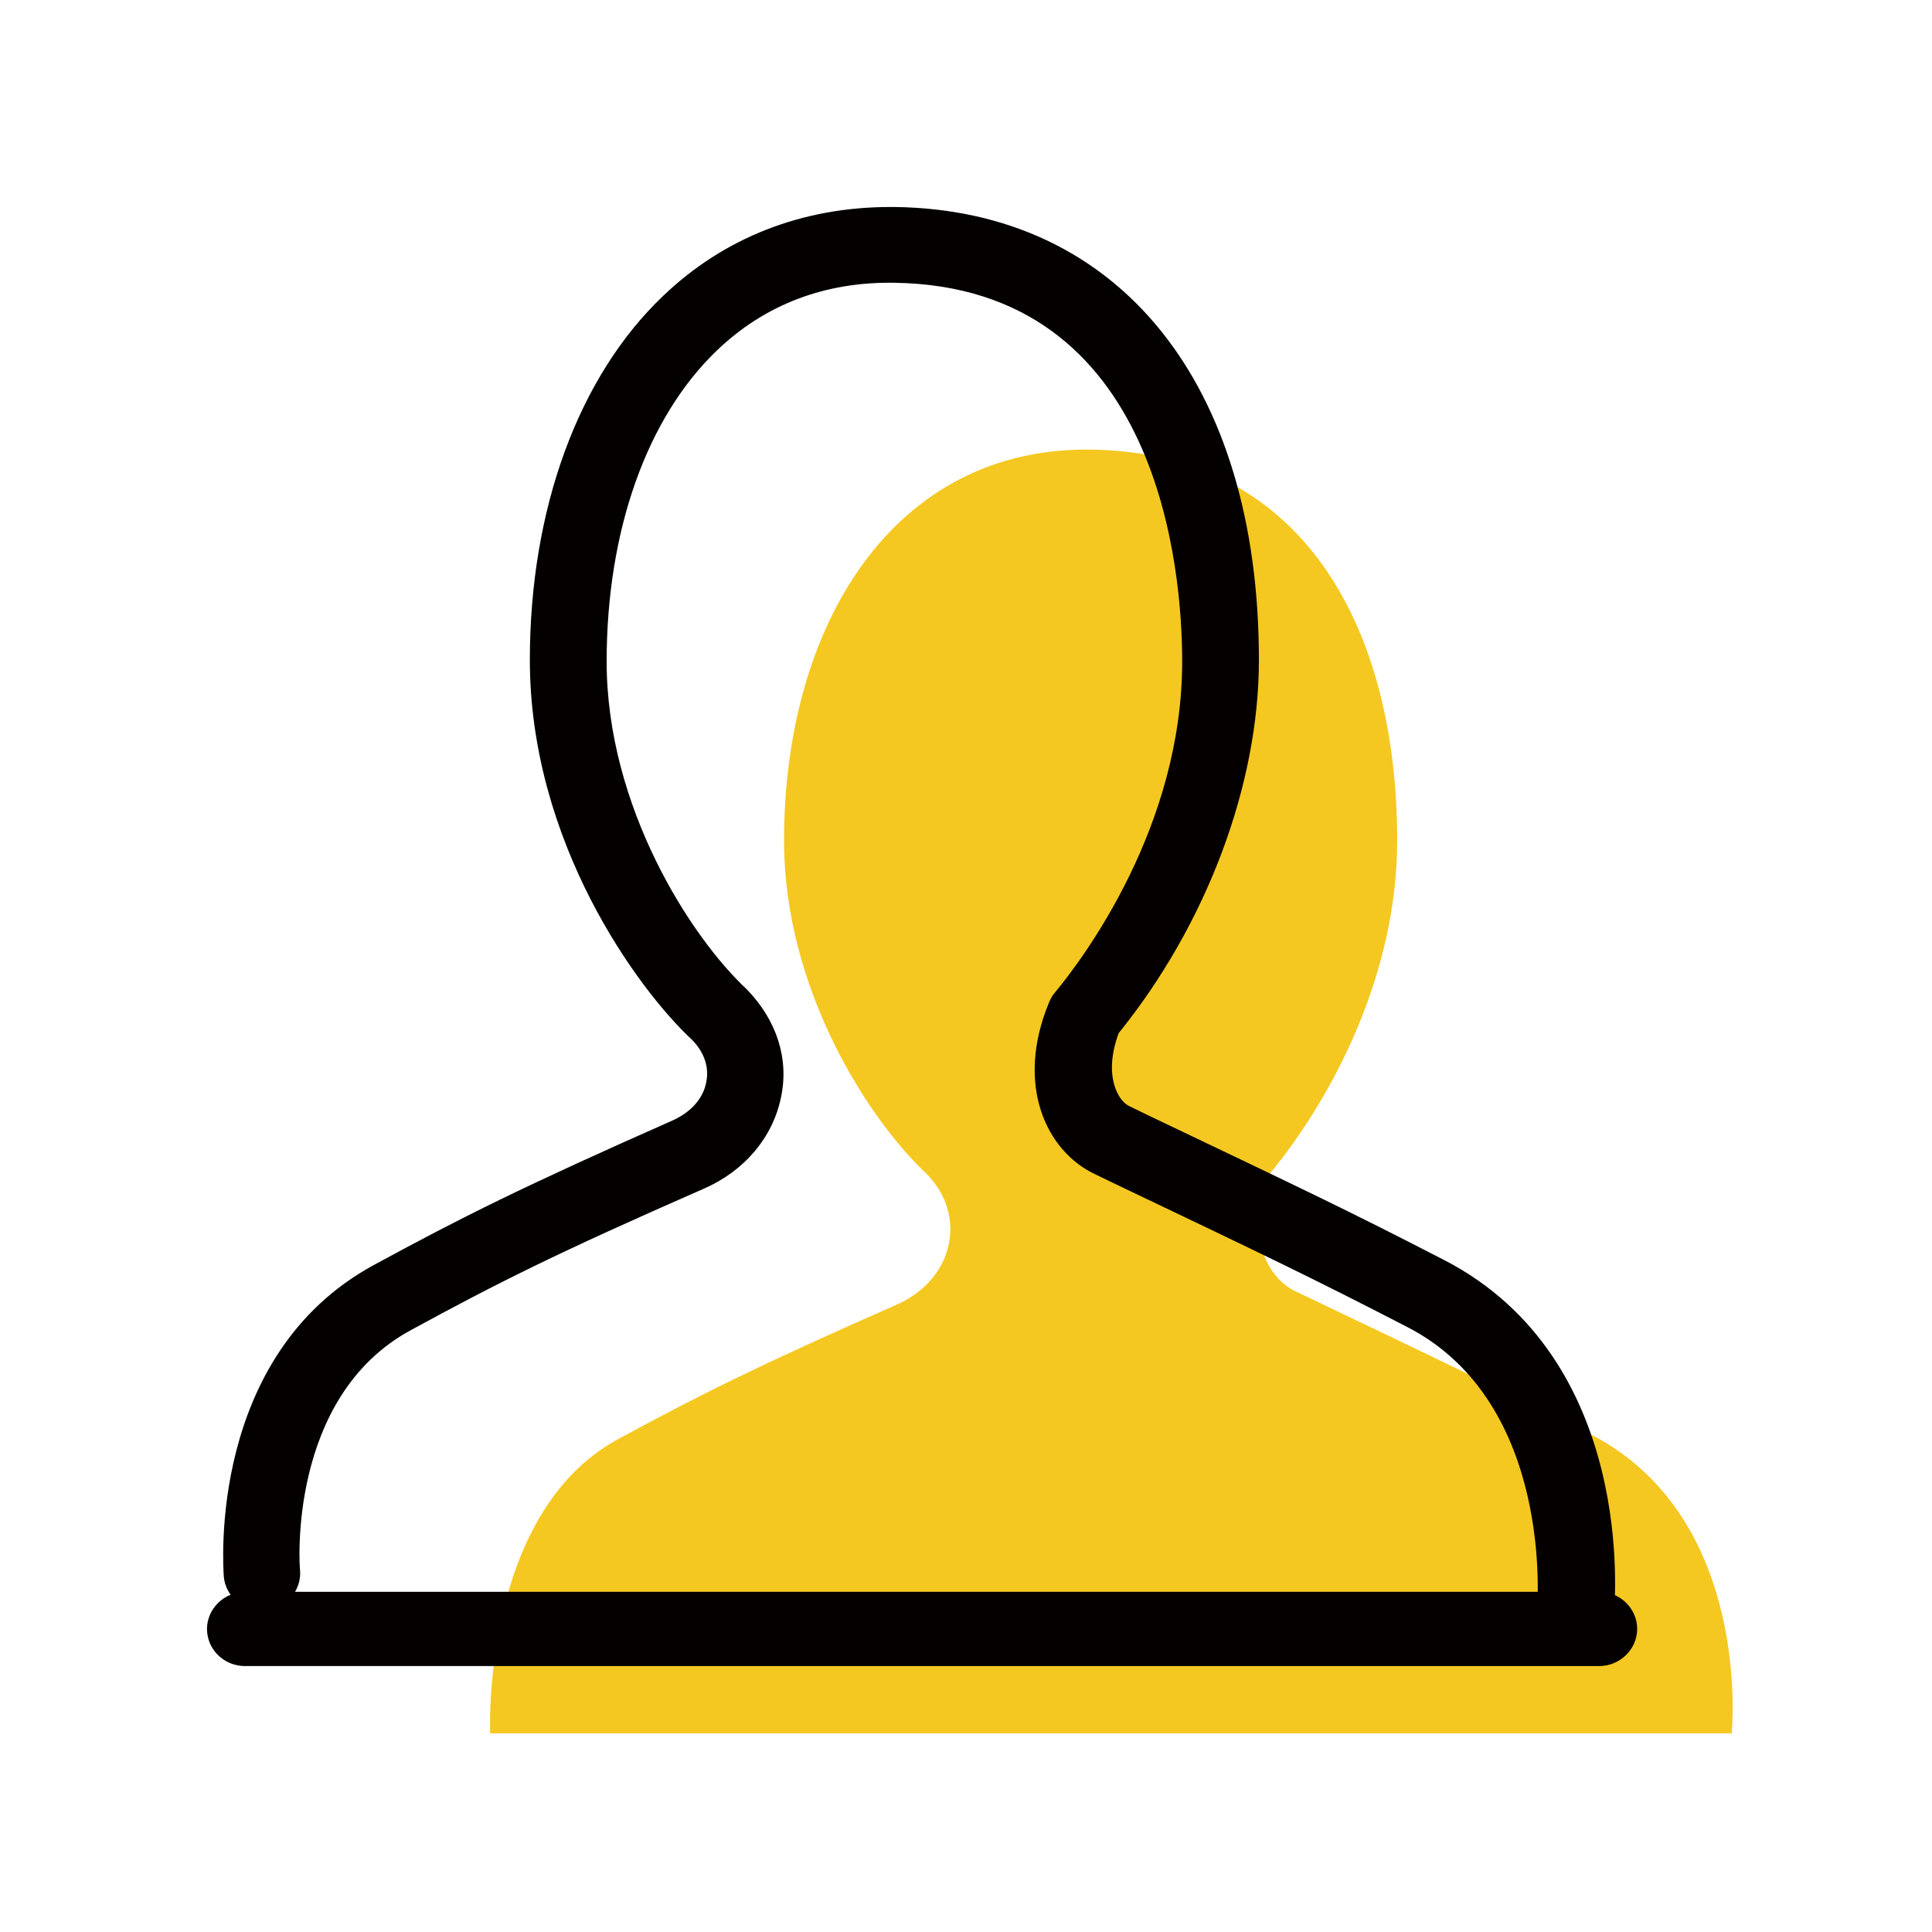 <svg width="28" height="28" viewBox="0 0 28 28" fill="none" xmlns="http://www.w3.org/2000/svg">
<path d="M23.049 20.803C21.656 20.089 21.082 19.816 18.768 18.711C18.399 18.534 18.016 17.937 18.399 17.016C19.32 15.896 20.249 14.113 20.249 12.182C20.249 9.051 18.849 6.553 15.806 6.516C12.954 6.479 11.363 9.051 11.363 12.182C11.363 14.349 12.601 16.242 13.433 17.016C14.03 17.628 13.816 18.549 12.991 18.91C10.95 19.809 10.132 20.221 8.961 20.855C6.964 21.938 7.104 25.121 7.104 25.121H25.097C25.097 25.121 25.414 22.004 23.056 20.789L23.049 20.803Z" fill="#F5C821"/>
<path d="M22.828 23.897C22.828 23.897 22.792 23.897 22.777 23.897C22.475 23.867 22.246 23.61 22.276 23.315C22.276 23.315 22.541 20.338 20.397 19.233C18.982 18.503 18.378 18.216 16.138 17.147L15.865 17.015C15.165 16.683 14.709 15.725 15.202 14.532C15.224 14.48 15.246 14.436 15.283 14.392C15.718 13.868 17.133 11.967 17.133 9.587C17.133 8.313 16.831 4.149 12.955 4.098C11.953 4.083 11.083 4.415 10.391 5.078C9.374 6.051 8.792 7.694 8.792 9.587C8.792 11.687 10.008 13.581 10.825 14.34C11.26 14.79 11.437 15.35 11.319 15.902C11.201 16.484 10.789 16.971 10.199 17.228C8.062 18.164 7.2 18.599 5.955 19.277C4.157 20.25 4.341 22.733 4.349 22.762C4.371 23.057 4.142 23.315 3.84 23.337C3.531 23.359 3.265 23.138 3.243 22.843C3.236 22.71 3.007 19.645 5.417 18.334C6.692 17.641 7.576 17.199 9.742 16.241C10.008 16.123 10.192 15.924 10.236 15.681C10.28 15.467 10.206 15.254 10.037 15.077C9.234 14.333 7.679 12.196 7.679 9.565C7.679 7.384 8.379 5.461 9.61 4.289C10.494 3.442 11.629 3 12.903 3C12.925 3 12.947 3 12.97 3C16.219 3.044 18.245 5.557 18.245 9.565C18.245 11.378 17.486 13.397 16.212 14.974C15.983 15.6 16.212 15.954 16.359 16.027L16.632 16.16C18.886 17.236 19.498 17.523 20.927 18.26C23.727 19.704 23.403 23.241 23.389 23.388C23.359 23.668 23.116 23.875 22.836 23.875L22.828 23.897Z" fill="#040000"/>
<path d="M23.175 24.146H3.553C3.243 24.146 3 23.903 3 23.608C3 23.314 3.251 23.07 3.553 23.07H23.175C23.484 23.07 23.727 23.314 23.727 23.608C23.727 23.903 23.477 24.146 23.175 24.146Z" fill="#040000"/>
</svg>
